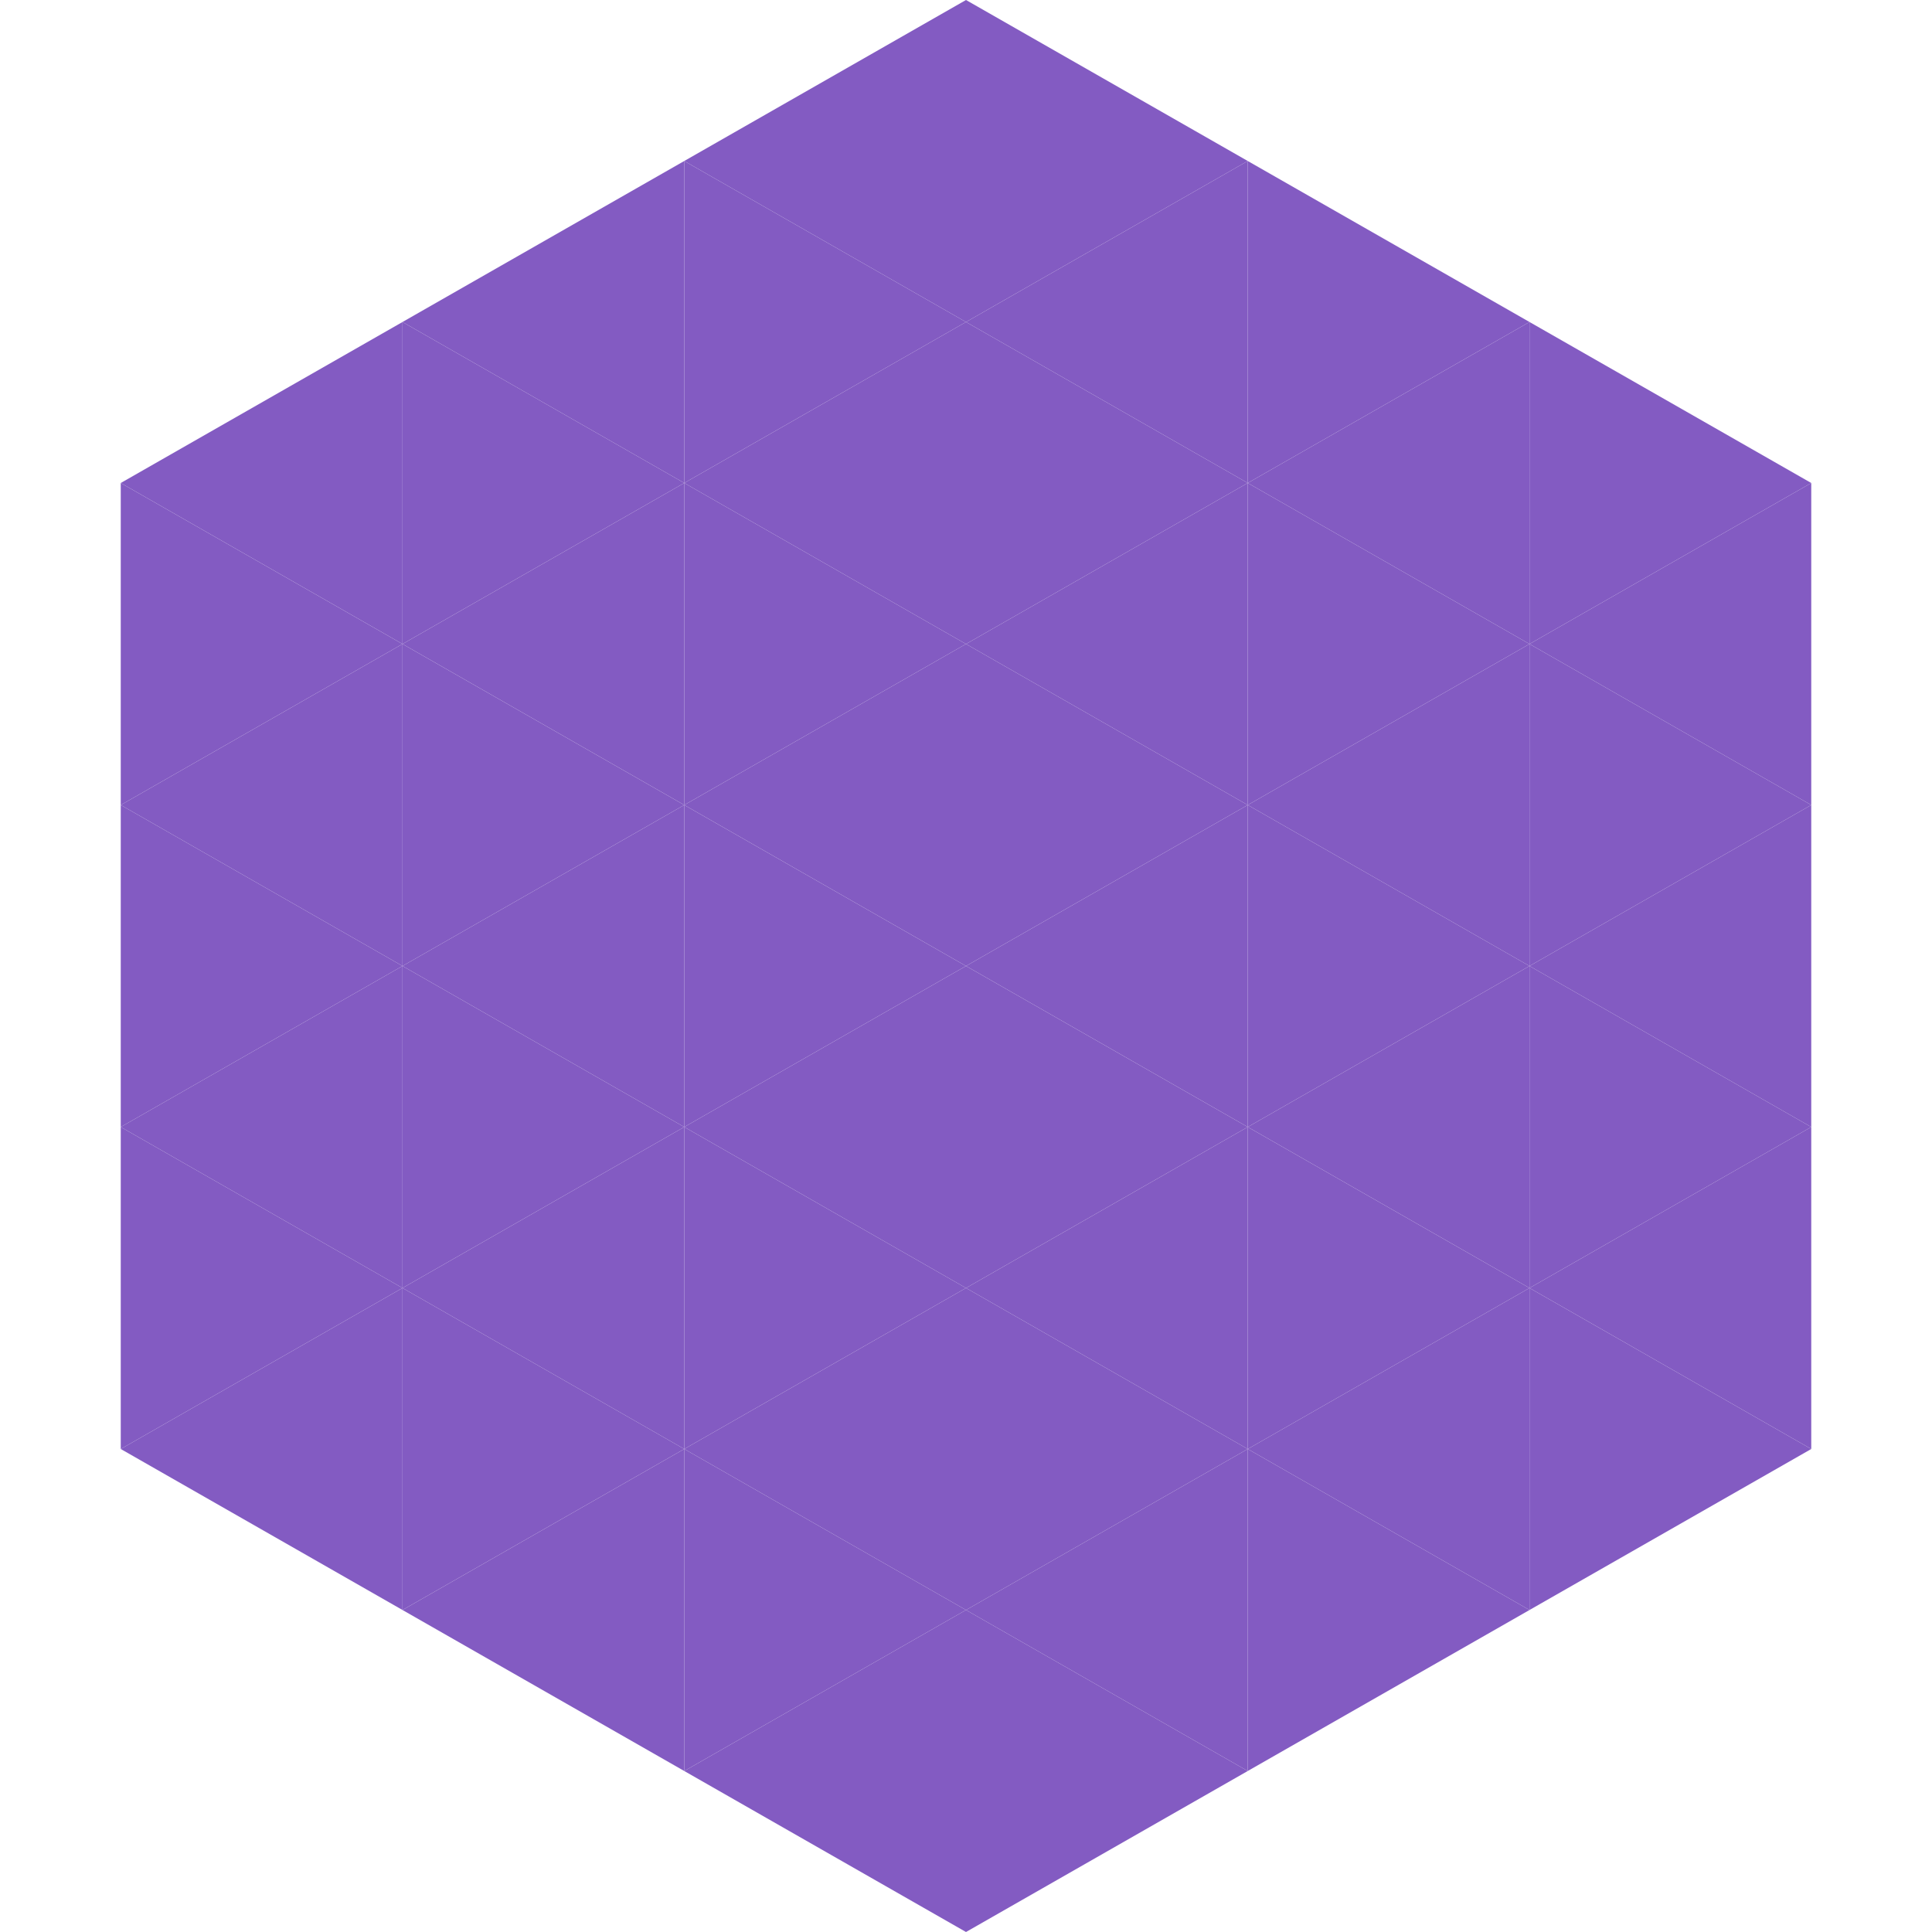 <?xml version="1.0"?>
<!-- Generated by SVGo -->
<svg width="240" height="240"
     xmlns="http://www.w3.org/2000/svg"
     xmlns:xlink="http://www.w3.org/1999/xlink">
<polygon points="50,40 15,60 50,80" style="fill:rgb(131,91,194)" />
<polygon points="190,40 225,60 190,80" style="fill:rgb(131,91,194)" />
<polygon points="15,60 50,80 15,100" style="fill:rgb(131,91,194)" />
<polygon points="225,60 190,80 225,100" style="fill:rgb(131,91,194)" />
<polygon points="50,80 15,100 50,120" style="fill:rgb(131,91,194)" />
<polygon points="190,80 225,100 190,120" style="fill:rgb(131,91,194)" />
<polygon points="15,100 50,120 15,140" style="fill:rgb(131,91,194)" />
<polygon points="225,100 190,120 225,140" style="fill:rgb(131,91,194)" />
<polygon points="50,120 15,140 50,160" style="fill:rgb(131,91,194)" />
<polygon points="190,120 225,140 190,160" style="fill:rgb(131,91,194)" />
<polygon points="15,140 50,160 15,180" style="fill:rgb(131,91,194)" />
<polygon points="225,140 190,160 225,180" style="fill:rgb(131,91,194)" />
<polygon points="50,160 15,180 50,200" style="fill:rgb(131,91,194)" />
<polygon points="190,160 225,180 190,200" style="fill:rgb(131,91,194)" />
<polygon points="15,180 50,200 15,220" style="fill:rgb(255,255,255); fill-opacity:0" />
<polygon points="225,180 190,200 225,220" style="fill:rgb(255,255,255); fill-opacity:0" />
<polygon points="50,0 85,20 50,40" style="fill:rgb(255,255,255); fill-opacity:0" />
<polygon points="190,0 155,20 190,40" style="fill:rgb(255,255,255); fill-opacity:0" />
<polygon points="85,20 50,40 85,60" style="fill:rgb(131,91,194)" />
<polygon points="155,20 190,40 155,60" style="fill:rgb(131,91,194)" />
<polygon points="50,40 85,60 50,80" style="fill:rgb(131,91,194)" />
<polygon points="190,40 155,60 190,80" style="fill:rgb(131,91,194)" />
<polygon points="85,60 50,80 85,100" style="fill:rgb(131,91,194)" />
<polygon points="155,60 190,80 155,100" style="fill:rgb(131,91,194)" />
<polygon points="50,80 85,100 50,120" style="fill:rgb(131,91,194)" />
<polygon points="190,80 155,100 190,120" style="fill:rgb(131,91,194)" />
<polygon points="85,100 50,120 85,140" style="fill:rgb(131,91,194)" />
<polygon points="155,100 190,120 155,140" style="fill:rgb(131,91,194)" />
<polygon points="50,120 85,140 50,160" style="fill:rgb(131,91,194)" />
<polygon points="190,120 155,140 190,160" style="fill:rgb(131,91,194)" />
<polygon points="85,140 50,160 85,180" style="fill:rgb(131,91,194)" />
<polygon points="155,140 190,160 155,180" style="fill:rgb(131,91,194)" />
<polygon points="50,160 85,180 50,200" style="fill:rgb(131,91,194)" />
<polygon points="190,160 155,180 190,200" style="fill:rgb(131,91,194)" />
<polygon points="85,180 50,200 85,220" style="fill:rgb(131,91,194)" />
<polygon points="155,180 190,200 155,220" style="fill:rgb(131,91,194)" />
<polygon points="120,0 85,20 120,40" style="fill:rgb(131,91,194)" />
<polygon points="120,0 155,20 120,40" style="fill:rgb(131,91,194)" />
<polygon points="85,20 120,40 85,60" style="fill:rgb(131,91,194)" />
<polygon points="155,20 120,40 155,60" style="fill:rgb(131,91,194)" />
<polygon points="120,40 85,60 120,80" style="fill:rgb(131,91,194)" />
<polygon points="120,40 155,60 120,80" style="fill:rgb(131,91,194)" />
<polygon points="85,60 120,80 85,100" style="fill:rgb(131,91,194)" />
<polygon points="155,60 120,80 155,100" style="fill:rgb(131,91,194)" />
<polygon points="120,80 85,100 120,120" style="fill:rgb(131,91,194)" />
<polygon points="120,80 155,100 120,120" style="fill:rgb(131,91,194)" />
<polygon points="85,100 120,120 85,140" style="fill:rgb(131,91,194)" />
<polygon points="155,100 120,120 155,140" style="fill:rgb(131,91,194)" />
<polygon points="120,120 85,140 120,160" style="fill:rgb(131,91,194)" />
<polygon points="120,120 155,140 120,160" style="fill:rgb(131,91,194)" />
<polygon points="85,140 120,160 85,180" style="fill:rgb(131,91,194)" />
<polygon points="155,140 120,160 155,180" style="fill:rgb(131,91,194)" />
<polygon points="120,160 85,180 120,200" style="fill:rgb(131,91,194)" />
<polygon points="120,160 155,180 120,200" style="fill:rgb(131,91,194)" />
<polygon points="85,180 120,200 85,220" style="fill:rgb(131,91,194)" />
<polygon points="155,180 120,200 155,220" style="fill:rgb(131,91,194)" />
<polygon points="120,200 85,220 120,240" style="fill:rgb(131,91,194)" />
<polygon points="120,200 155,220 120,240" style="fill:rgb(131,91,194)" />
<polygon points="85,220 120,240 85,260" style="fill:rgb(255,255,255); fill-opacity:0" />
<polygon points="155,220 120,240 155,260" style="fill:rgb(255,255,255); fill-opacity:0" />
</svg>
